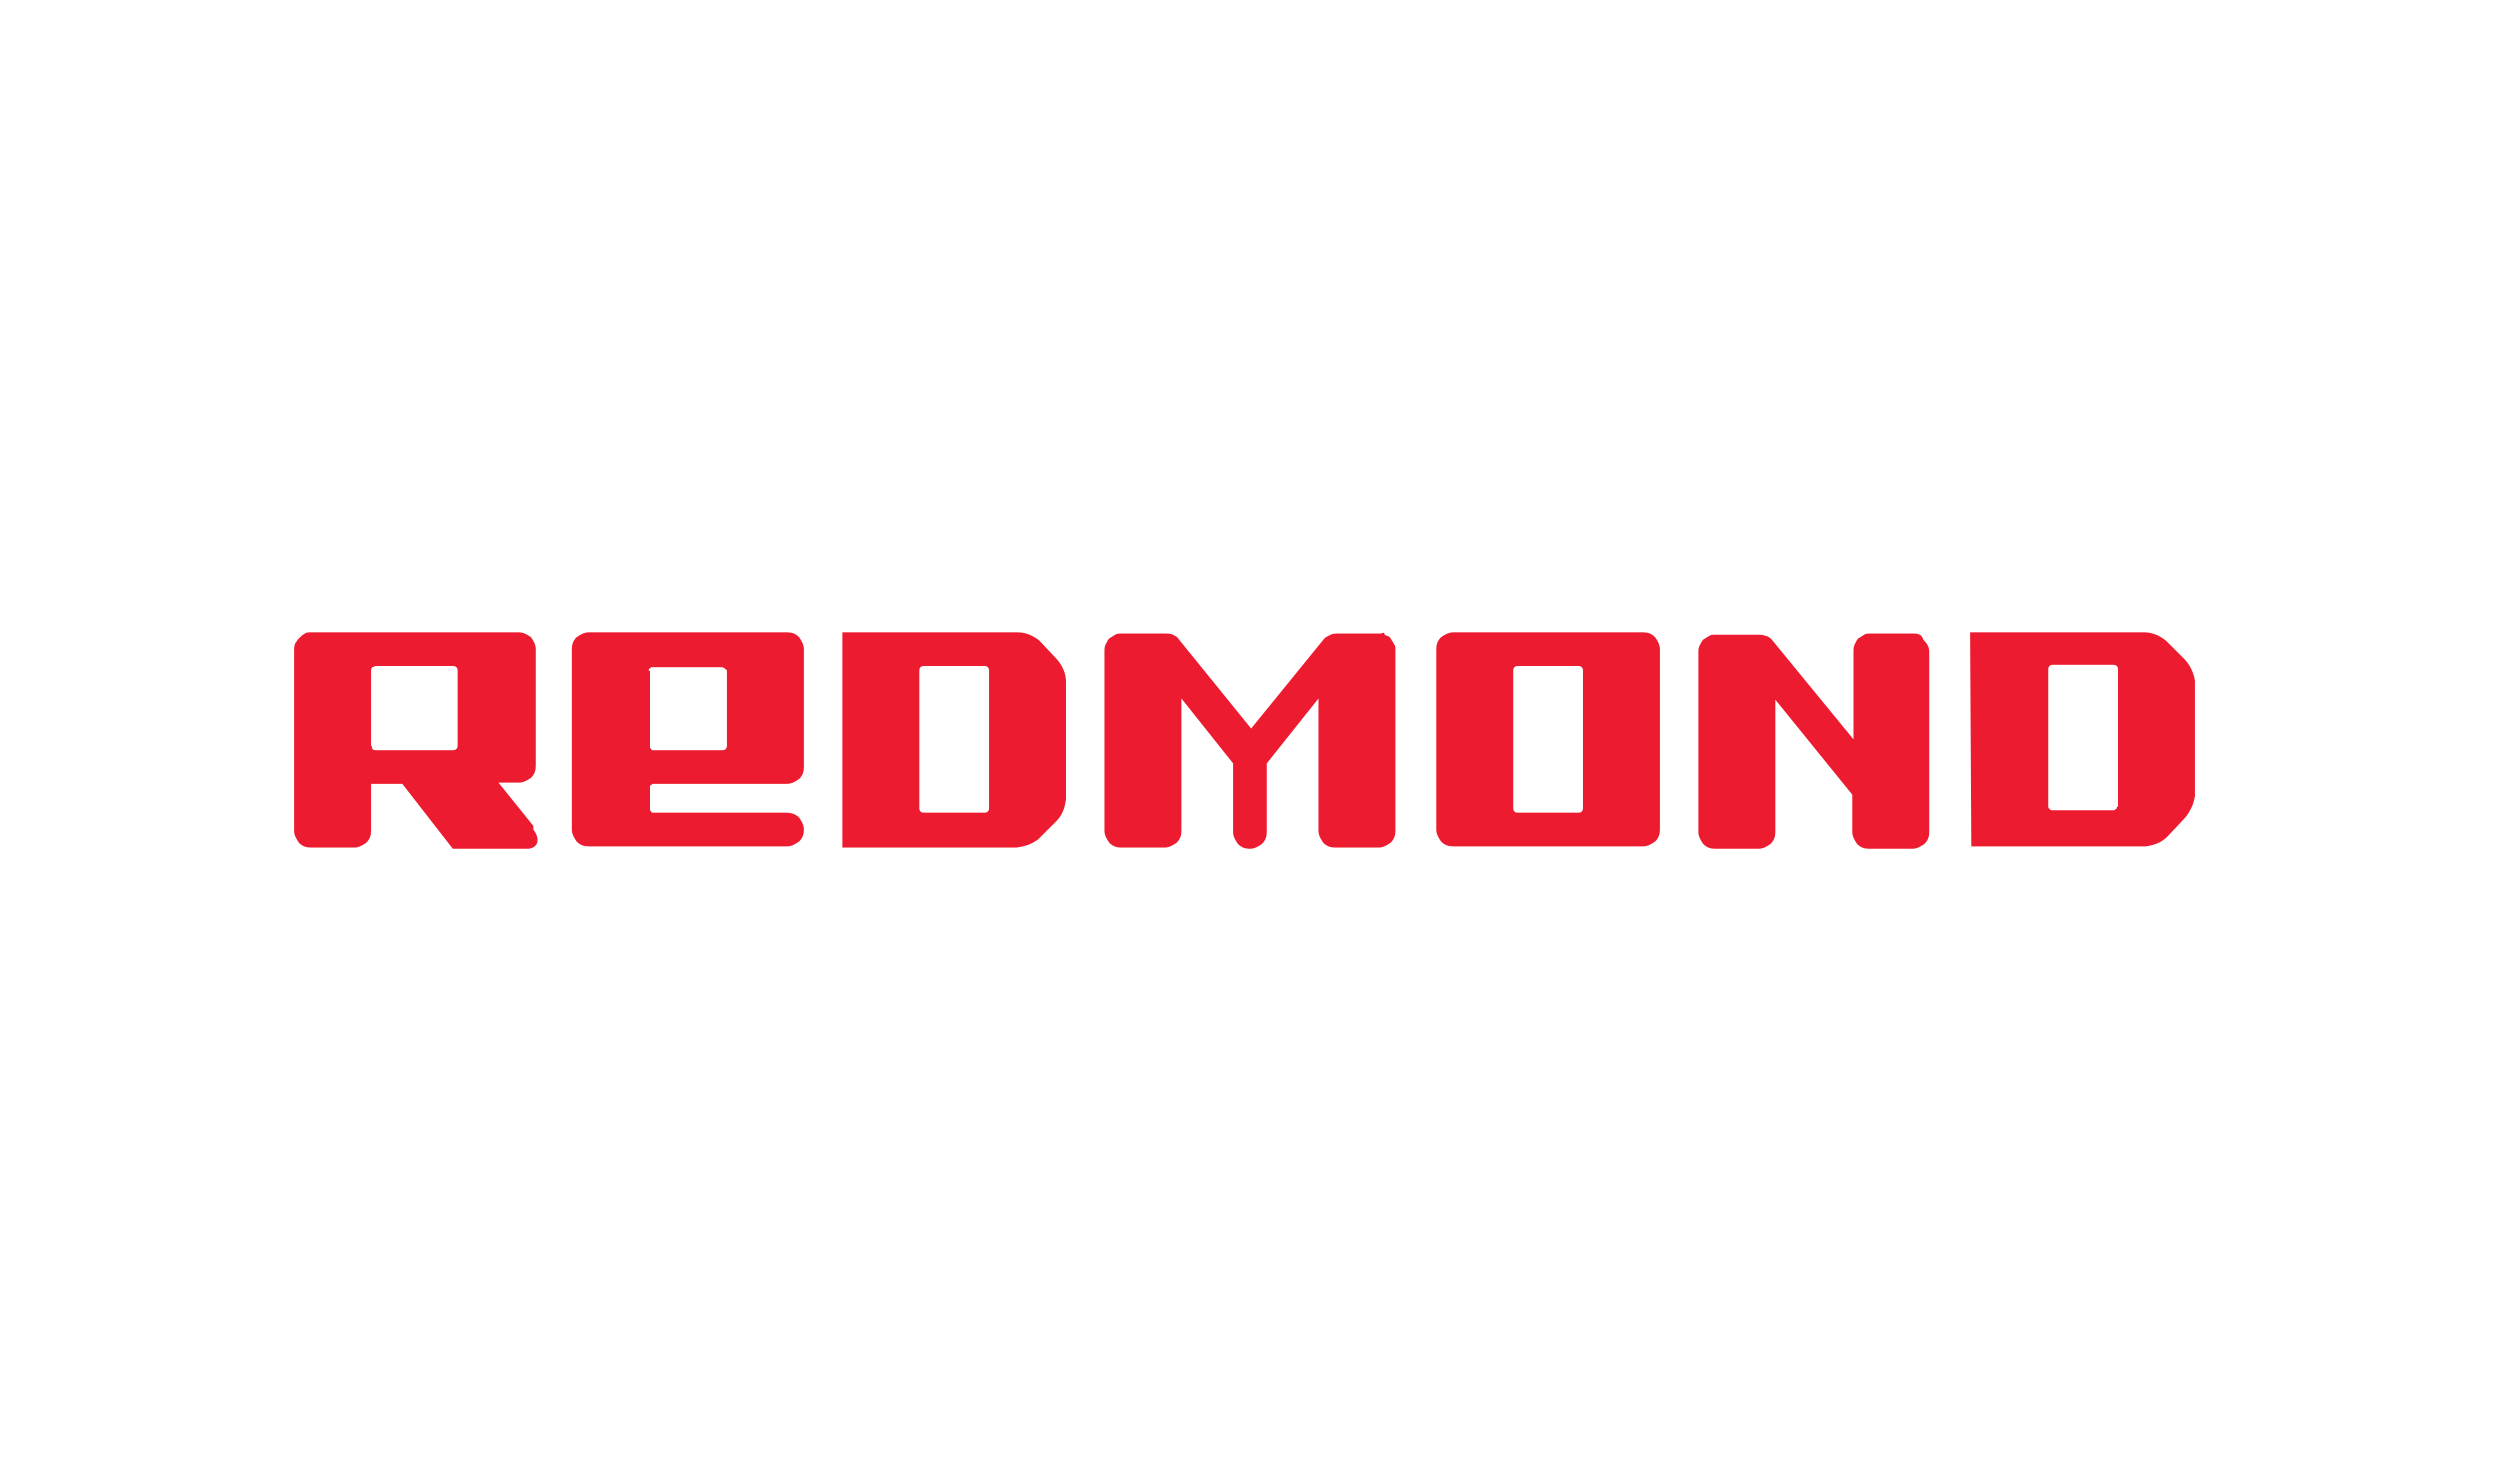 <svg width="170" height="100" viewBox="0 0 170 100" fill="none" xmlns="http://www.w3.org/2000/svg">
<path d="M143.941 54.855V54.936C143.941 54.936 143.941 55.018 143.86 55.018L143.778 55.1H139.608C139.527 55.1 139.445 55.1 139.363 55.018C139.281 54.936 139.281 54.855 139.281 54.855V45.534C139.281 45.453 139.281 45.371 139.363 45.289C139.445 45.207 139.527 45.207 139.608 45.207H143.696C143.778 45.207 143.86 45.207 143.941 45.289C144.023 45.371 144.023 45.453 144.023 45.534V54.855H143.941ZM148.52 44.799L147.293 43.572C146.885 43.245 146.394 43 145.822 43H133.967L134.049 57.553H145.904C146.476 57.471 146.966 57.307 147.375 56.898L148.601 55.59C148.929 55.182 149.174 54.691 149.256 54.119V46.27C149.174 45.78 148.929 45.207 148.52 44.799ZM130.125 43.082H127.182C127.018 43.082 126.855 43.082 126.773 43.163C126.609 43.245 126.527 43.327 126.364 43.409C126.282 43.49 126.2 43.654 126.119 43.818C126.037 43.981 126.037 44.145 126.037 44.226V50.276L120.478 43.49C120.396 43.409 120.232 43.245 120.069 43.245C119.905 43.163 119.742 43.163 119.578 43.163H116.635C116.472 43.163 116.308 43.163 116.226 43.245C116.063 43.327 115.981 43.409 115.818 43.49C115.736 43.572 115.654 43.736 115.572 43.899C115.49 44.063 115.49 44.226 115.49 44.308V56.571C115.49 56.898 115.654 57.144 115.818 57.389C116.063 57.634 116.308 57.716 116.635 57.716H119.578C119.905 57.716 120.151 57.553 120.396 57.389C120.641 57.144 120.723 56.898 120.723 56.571V47.578L125.955 54.037V56.571C125.955 56.898 126.119 57.144 126.282 57.389C126.527 57.634 126.773 57.716 127.1 57.716H130.043C130.37 57.716 130.615 57.553 130.861 57.389C131.106 57.144 131.188 56.898 131.188 56.571V44.308C131.188 43.981 131.024 43.736 130.779 43.49C130.697 43.163 130.452 43.082 130.125 43.082ZM107.642 54.936C107.642 55.018 107.642 55.1 107.56 55.182C107.478 55.263 107.397 55.263 107.315 55.263H103.227C103.145 55.263 103.064 55.263 102.982 55.182C102.9 55.1 102.9 55.018 102.9 54.936V45.616C102.9 45.534 102.9 45.453 102.982 45.371C103.064 45.289 103.145 45.289 103.227 45.289H107.315C107.397 45.289 107.478 45.289 107.56 45.371C107.642 45.453 107.642 45.534 107.642 45.616V54.936ZM112.874 56.408V44.145C112.874 43.818 112.711 43.572 112.547 43.327C112.302 43.082 112.057 43 111.73 43H98.812C98.485 43 98.24 43.163 97.995 43.327C97.749 43.572 97.668 43.818 97.668 44.145V56.408C97.668 56.735 97.831 56.98 97.995 57.225C98.24 57.471 98.485 57.553 98.812 57.553H111.73C112.057 57.553 112.302 57.389 112.547 57.225C112.793 56.98 112.874 56.735 112.874 56.408ZM93.907 43.082H90.964C90.8 43.082 90.637 43.082 90.473 43.163C90.31 43.245 90.146 43.327 90.064 43.409L85.077 49.54L80.172 43.49C80.09 43.327 79.927 43.245 79.763 43.163C79.6 43.082 79.436 43.082 79.191 43.082H76.248C76.084 43.082 75.921 43.082 75.839 43.163C75.675 43.245 75.594 43.327 75.43 43.409C75.349 43.49 75.267 43.654 75.185 43.818C75.103 43.981 75.103 44.145 75.103 44.226V56.49C75.103 56.817 75.267 57.062 75.43 57.307C75.675 57.553 75.921 57.634 76.248 57.634H79.191C79.518 57.634 79.763 57.471 80.009 57.307C80.254 57.062 80.336 56.817 80.336 56.49V47.497L83.851 51.911V56.571C83.851 56.898 84.015 57.144 84.178 57.389C84.423 57.634 84.669 57.716 84.996 57.716C85.323 57.716 85.568 57.553 85.813 57.389C86.058 57.144 86.14 56.898 86.14 56.571V51.911L89.656 47.497V56.49C89.656 56.817 89.819 57.062 89.983 57.307C90.228 57.553 90.473 57.634 90.8 57.634H93.743C94.07 57.634 94.316 57.471 94.561 57.307C94.806 57.062 94.888 56.817 94.888 56.49V44.226C94.888 44.063 94.888 43.899 94.806 43.818C94.725 43.654 94.643 43.572 94.561 43.409C94.479 43.245 94.316 43.245 94.152 43.163C94.152 43 94.07 43 93.907 43.082ZM67.255 54.936C67.255 55.018 67.255 55.1 67.173 55.182C67.091 55.263 67.009 55.263 66.928 55.263H62.84C62.758 55.263 62.676 55.263 62.595 55.182C62.513 55.1 62.513 55.018 62.513 54.936V45.616C62.513 45.534 62.513 45.453 62.595 45.371C62.676 45.289 62.758 45.289 62.84 45.289H66.928C67.009 45.289 67.091 45.289 67.173 45.371C67.255 45.453 67.255 45.534 67.255 45.616V54.936ZM71.915 44.88L70.688 43.572C70.28 43.245 69.789 43 69.217 43H57.281V57.634H69.135C69.707 57.553 70.198 57.389 70.607 57.062L71.833 55.836C72.242 55.427 72.405 54.936 72.487 54.364V46.352C72.487 45.78 72.242 45.289 71.915 44.88ZM44.118 45.616V45.534C44.118 45.534 44.118 45.453 44.2 45.453L44.281 45.371H49.023C49.105 45.371 49.187 45.371 49.269 45.453C49.35 45.534 49.432 45.534 49.432 45.616V50.685C49.432 50.767 49.432 50.849 49.35 50.93C49.269 51.012 49.187 51.012 49.105 51.012H44.363C44.363 51.012 44.281 51.012 44.281 50.93L44.2 50.849V45.616H44.118ZM53.52 55.263H44.363C44.363 55.263 44.281 55.263 44.281 55.182L44.2 55.1V53.465C44.2 53.465 44.2 53.383 44.281 53.383L44.363 53.301H53.52C53.847 53.301 54.092 53.138 54.337 52.974C54.583 52.729 54.664 52.484 54.664 52.157V44.145C54.664 43.818 54.501 43.572 54.337 43.327C54.092 43.082 53.847 43 53.52 43H40.03C39.703 43 39.458 43.163 39.213 43.327C38.967 43.572 38.886 43.818 38.886 44.145V56.408C38.886 56.735 39.049 56.98 39.213 57.225C39.458 57.471 39.703 57.553 40.03 57.553H53.52C53.847 57.553 54.092 57.389 54.337 57.225C54.583 56.98 54.664 56.735 54.664 56.408C54.664 56.081 54.501 55.836 54.337 55.59C54.092 55.345 53.765 55.263 53.52 55.263ZM31.119 50.685C31.119 50.767 31.119 50.849 31.037 50.93C30.955 51.012 30.873 51.012 30.792 51.012H25.559C25.478 51.012 25.396 51.012 25.314 50.93C25.314 50.767 25.232 50.685 25.232 50.685V45.616C25.232 45.534 25.232 45.453 25.314 45.371C25.396 45.371 25.478 45.289 25.559 45.289H30.792C30.873 45.289 30.955 45.289 31.037 45.371C31.119 45.453 31.119 45.534 31.119 45.616V50.685ZM36.269 56.163L33.898 53.219H35.288C35.615 53.219 35.861 53.056 36.106 52.892C36.351 52.647 36.433 52.402 36.433 52.075V44.145C36.433 43.818 36.269 43.572 36.106 43.327C35.861 43.163 35.615 43 35.288 43H21.145C20.981 43 20.818 43 20.736 43.082C20.572 43.163 20.491 43.245 20.327 43.409C20.163 43.572 20.163 43.654 20.082 43.736C20 43.899 20 44.063 20 44.226V56.49C20 56.817 20.163 57.062 20.327 57.307C20.572 57.553 20.818 57.634 21.145 57.634H24.088C24.415 57.634 24.66 57.471 24.905 57.307C25.151 57.062 25.232 56.817 25.232 56.49V53.301H27.358L30.792 57.716H35.942C36.596 57.634 36.76 57.062 36.269 56.408" fill="#ED1B2F"/>
</svg>
